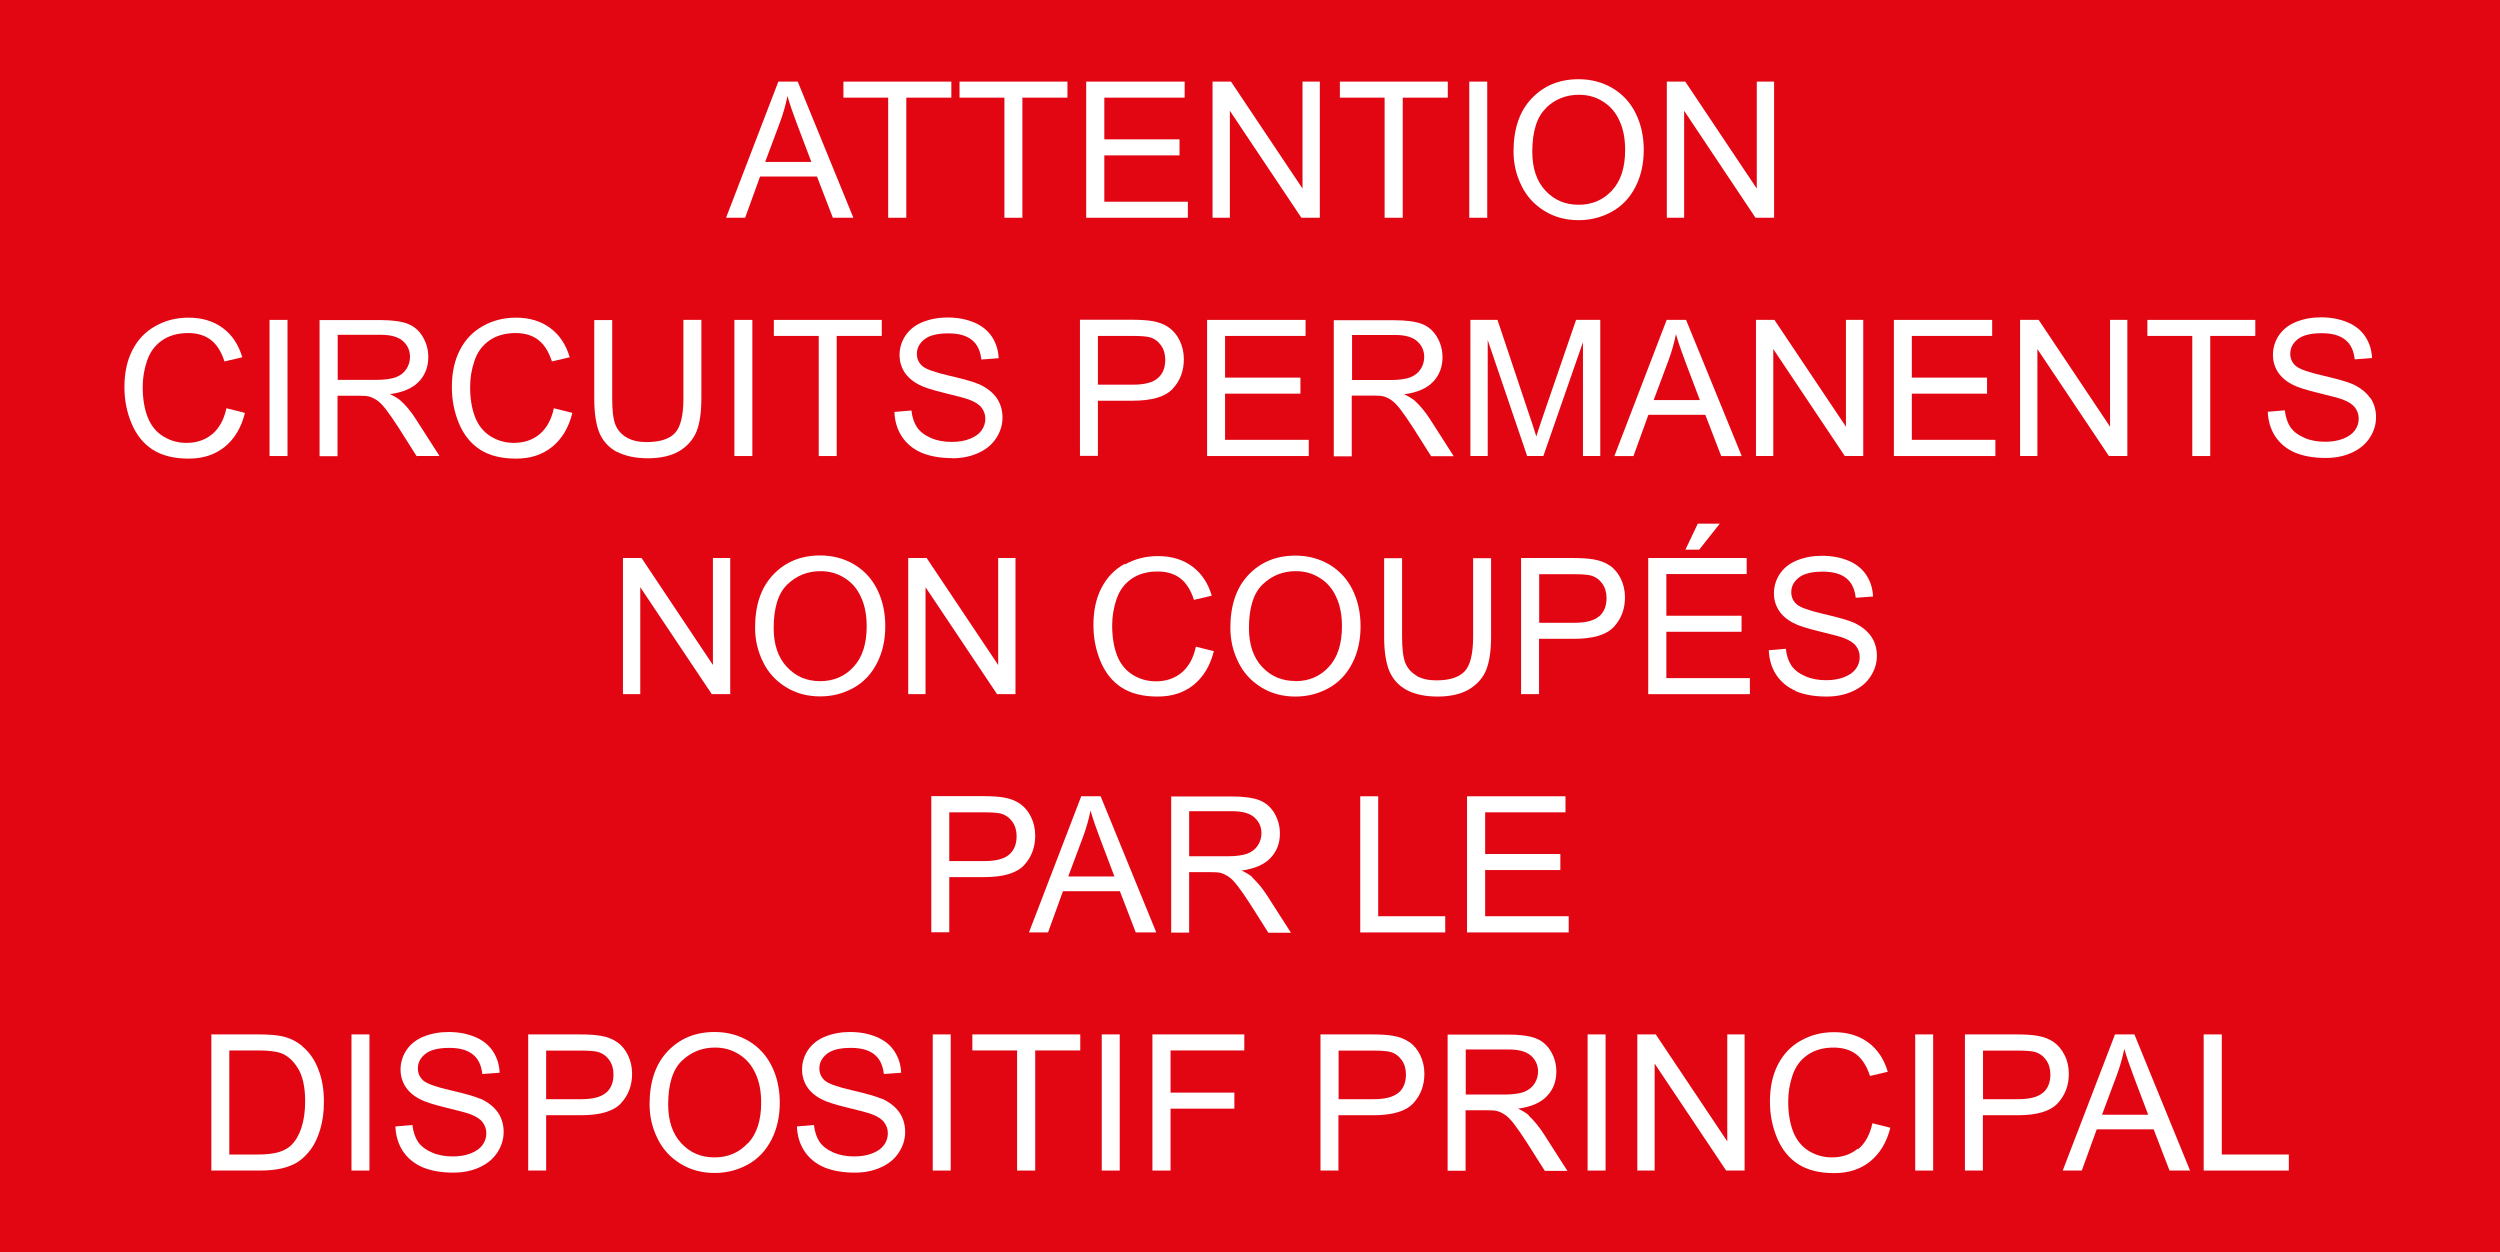 <?xml version="1.0" encoding="UTF-8"?><svg id="Layer_2" xmlns="http://www.w3.org/2000/svg" viewBox="0 0 155.91 78.09"><rect x="0" y="0" width="155.91" height="78.09" fill="#333333" stroke="none"/><defs><style>.cls-1{fill:#e20613;}.cls-2{fill:#fff;}</style></defs><g id="Calque_1"><polyline class="cls-1" points="0 0 0 78.09 155.91 78.09 155.91 0 0 0"/><path class="cls-2" d="M47.4,11.01h3.55l.99,2.57h1.28l-3.47-8.49h-1.21l-3.26,8.49h1.19l.93-2.57ZM48.65,7.61c.2-.54.35-1.08.46-1.62.13.46.33,1.05.6,1.76l.89,2.35h-2.88l.93-2.49Z"/><polygon class="cls-2" points="55.39 13.58 56.52 13.58 56.52 6.09 59.33 6.09 59.33 5.09 52.6 5.09 52.6 6.09 55.39 6.09 55.39 13.58"/><polygon class="cls-2" points="62.64 13.58 63.76 13.58 63.76 6.09 66.57 6.09 66.57 5.09 59.84 5.09 59.84 6.09 62.64 6.09 62.64 13.58"/><polygon class="cls-2" points="74.08 12.58 68.87 12.58 68.87 9.69 73.56 9.69 73.56 8.69 68.87 8.69 68.87 6.09 73.88 6.09 73.88 5.09 67.74 5.09 67.74 13.58 74.08 13.58 74.08 12.58"/><polygon class="cls-2" points="76.7 6.91 81.16 13.58 82.31 13.58 82.31 5.09 81.23 5.09 81.23 11.76 76.77 5.09 75.62 5.09 75.62 13.58 76.7 13.58 76.7 6.91"/><polygon class="cls-2" points="86.35 13.58 87.48 13.58 87.48 6.09 90.29 6.09 90.29 5.09 83.56 5.09 83.56 6.09 86.35 6.09 86.35 13.58"/><rect class="cls-2" x="91.63" y="5.09" width="1.12" height="8.49"/><path class="cls-2" d="M96.31,13.15c.63.39,1.34.58,2.14.58.74,0,1.42-.17,2.06-.52.64-.35,1.13-.87,1.48-1.55.35-.68.52-1.45.52-2.31s-.17-1.61-.5-2.28c-.33-.67-.81-1.19-1.44-1.57-.63-.37-1.34-.56-2.12-.56-1.2,0-2.17.4-2.93,1.2-.76.8-1.13,1.9-1.13,3.31,0,.75.16,1.45.49,2.12.32.67.8,1.19,1.43,1.58ZM96.41,6.73c.58-.55,1.26-.82,2.06-.82.56,0,1.06.14,1.51.43.45.28.79.68,1.02,1.2.24.51.35,1.12.35,1.81,0,1.09-.27,1.94-.82,2.53-.54.59-1.24.89-2.08.89s-1.52-.29-2.07-.88c-.55-.59-.82-1.4-.82-2.42,0-1.28.29-2.19.86-2.73Z"/><polygon class="cls-2" points="110.64 5.09 109.56 5.09 109.56 11.76 105.1 5.09 103.95 5.09 103.95 13.58 105.03 13.58 105.03 6.91 109.48 13.58 110.64 13.58 110.64 5.09"/><path class="cls-2" d="M15.24,25.74l-1.12-.28c-.15.71-.45,1.25-.89,1.62-.44.36-.97.54-1.6.54-.52,0-1-.13-1.44-.4-.44-.27-.77-.67-.98-1.2-.21-.54-.31-1.17-.31-1.89,0-.56.09-1.1.27-1.63.18-.53.48-.95.92-1.26.44-.31.99-.47,1.64-.47.57,0,1.04.14,1.41.42.37.28.66.73.86,1.35l1.11-.26c-.23-.78-.63-1.39-1.21-1.82-.58-.43-1.29-.65-2.14-.65-.75,0-1.44.17-2.06.52-.62.34-1.1.84-1.44,1.5-.34.66-.5,1.43-.5,2.31,0,.81.15,1.57.45,2.28.3.71.74,1.25,1.31,1.62.58.37,1.32.56,2.24.56s1.63-.24,2.24-.72c.61-.49,1.04-1.19,1.27-2.11Z"/><rect class="cls-2" x="16.81" y="19.95" width="1.12" height="8.49"/><path class="cls-2" d="M26,28.44h1.41l-1.48-2.31c-.29-.45-.6-.83-.93-1.13-.15-.14-.38-.28-.68-.42.81-.11,1.42-.37,1.81-.79.39-.41.58-.92.58-1.52,0-.47-.12-.89-.35-1.28-.24-.39-.55-.65-.94-.8-.39-.15-.97-.23-1.73-.23h-3.76v8.49h1.12v-3.77h1.3c.29,0,.5.01.63.04.17.04.34.12.51.23.17.11.36.3.57.57.21.27.48.66.81,1.17l1.12,1.77ZM23.47,23.69h-2.41v-2.81h2.69c.63,0,1.09.13,1.38.39.29.26.44.59.44.99,0,.27-.08.53-.23.76-.15.23-.37.4-.66.51-.29.1-.69.16-1.2.16Z"/><path class="cls-2" d="M35.66,25.74l-1.12-.28c-.15.71-.45,1.25-.89,1.62-.44.36-.97.54-1.6.54-.52,0-1-.13-1.44-.4-.44-.27-.77-.67-.98-1.2-.21-.54-.31-1.17-.31-1.89,0-.56.09-1.1.27-1.63.18-.53.48-.95.92-1.26.44-.31.99-.47,1.64-.47.57,0,1.04.14,1.41.42.37.28.66.73.86,1.35l1.11-.26c-.23-.78-.63-1.39-1.21-1.82-.58-.43-1.29-.65-2.14-.65-.75,0-1.44.17-2.06.52-.62.34-1.1.84-1.44,1.5-.34.66-.5,1.43-.5,2.31,0,.81.15,1.57.45,2.28.3.71.74,1.25,1.31,1.62.58.37,1.32.56,2.24.56s1.63-.24,2.24-.72c.61-.49,1.04-1.19,1.27-2.11Z"/><path class="cls-2" d="M38.47,28.17c.51.27,1.16.41,1.95.41s1.48-.16,1.98-.47c.51-.32.85-.73,1.05-1.23.19-.5.29-1.18.29-2.03v-4.9h-1.12v4.9c0,1.07-.18,1.79-.53,2.16-.35.37-.94.56-1.77.56-.48,0-.89-.09-1.23-.28-.33-.19-.57-.46-.71-.8-.14-.35-.2-.9-.2-1.63v-4.9h-1.12v4.9c0,.9.11,1.61.32,2.13.22.52.58.91,1.08,1.19Z"/><rect class="cls-2" x="45.8" y="19.95" width="1.12" height="8.49"/><polygon class="cls-2" points="52.18 28.44 52.18 20.95 54.99 20.95 54.99 19.95 48.26 19.95 48.26 20.95 51.06 20.95 51.06 28.44 52.18 28.44"/><path class="cls-2" d="M59.38,28.58c.61,0,1.15-.11,1.63-.33.49-.22.86-.53,1.12-.93.26-.4.39-.83.39-1.28s-.12-.86-.35-1.2c-.24-.35-.6-.64-1.09-.87-.34-.15-.97-.33-1.88-.54-.91-.21-1.47-.41-1.69-.61-.22-.2-.33-.45-.33-.75,0-.35.15-.65.46-.9.31-.25.81-.38,1.49-.38s1.14.14,1.48.41c.34.27.53.68.59,1.22l1.08-.08c-.02-.5-.16-.94-.42-1.34-.26-.39-.63-.69-1.11-.89-.48-.2-1.03-.31-1.66-.31-.57,0-1.09.1-1.56.29-.47.19-.82.48-1.07.85-.24.37-.36.77-.36,1.2,0,.39.1.74.3,1.06.2.31.5.58.91.79.31.17.86.34,1.64.53.78.19,1.28.32,1.51.41.36.14.61.3.76.5.15.2.23.43.23.69s-.08.51-.24.73c-.16.22-.4.39-.73.52-.33.13-.71.19-1.13.19-.48,0-.92-.08-1.3-.25-.39-.17-.67-.39-.86-.66-.18-.27-.3-.62-.35-1.05l-1.06.09c.02.57.17,1.08.46,1.53.3.45.7.78,1.22,1.01.52.22,1.17.34,1.93.34Z"/><path class="cls-2" d="M68.47,24.99h2.18c1.2,0,2.03-.25,2.49-.75.46-.5.69-1.11.69-1.84,0-.42-.09-.81-.26-1.16-.17-.35-.4-.62-.68-.82-.28-.2-.63-.33-1.05-.4-.3-.05-.73-.08-1.29-.08h-3.2v8.49h1.12v-3.45ZM68.47,20.95h2.17c.51,0,.86.03,1.05.08.29.08.53.25.71.5.18.25.27.55.27.91,0,.49-.15.87-.46,1.14-.3.27-.82.41-1.55.41h-2.19v-3.03Z"/><polygon class="cls-2" points="81.62 27.43 76.4 27.43 76.4 24.55 81.1 24.55 81.1 23.55 76.4 23.55 76.4 20.95 81.42 20.95 81.42 19.95 75.28 19.95 75.28 28.44 81.62 28.44 81.62 27.43"/><path class="cls-2" d="M84.31,24.67h1.3c.29,0,.5.01.63.04.17.04.34.12.51.23.17.11.36.3.57.57.21.27.48.66.81,1.17l1.12,1.77h1.41l-1.48-2.31c-.29-.45-.6-.83-.93-1.13-.15-.14-.38-.28-.68-.42.81-.11,1.42-.37,1.81-.79.39-.41.58-.92.58-1.52,0-.47-.12-.89-.35-1.28-.24-.39-.55-.65-.94-.8-.39-.15-.97-.23-1.73-.23h-3.76v8.49h1.12v-3.77ZM84.31,20.89h2.69c.63,0,1.09.13,1.38.39.29.26.44.59.44.99,0,.27-.08.53-.23.76-.15.23-.37.4-.66.51-.29.1-.69.16-1.2.16h-2.41v-2.81Z"/><path class="cls-2" d="M91.7,28.44h1.08v-7.23l2.46,7.23h1.01l2.47-7.1v7.1h1.08v-8.49h-1.51l-2.03,5.91c-.2.6-.36,1.05-.45,1.36-.08-.28-.22-.7-.41-1.26l-2.01-6.01h-1.69v8.49Z"/><path class="cls-2" d="M106.35,25.87l.99,2.57h1.28l-3.47-8.49h-1.21l-3.26,8.49h1.19l.93-2.57h3.55ZM104.06,22.46c.2-.54.35-1.08.46-1.62.13.46.33,1.05.6,1.76l.89,2.35h-2.88l.93-2.49Z"/><polygon class="cls-2" points="110.59 21.77 115.05 28.44 116.2 28.44 116.2 19.95 115.12 19.95 115.12 26.61 110.66 19.95 109.51 19.95 109.51 28.44 110.59 28.44 110.59 21.77"/><polygon class="cls-2" points="124.44 27.43 119.23 27.43 119.23 24.55 123.92 24.55 123.92 23.55 119.23 23.55 119.23 20.95 124.24 20.95 124.24 19.95 118.11 19.95 118.11 28.44 124.44 28.44 124.44 27.43"/><polygon class="cls-2" points="127.06 21.77 131.52 28.44 132.67 28.44 132.67 19.95 131.59 19.95 131.59 26.61 127.14 19.95 125.98 19.95 125.98 28.44 127.06 28.44 127.06 21.77"/><polygon class="cls-2" points="137.84 28.44 137.84 20.95 140.65 20.95 140.65 19.95 133.92 19.95 133.92 20.95 136.72 20.95 136.72 28.44 137.84 28.44"/><path class="cls-2" d="M147.82,24.83c-.24-.35-.6-.64-1.09-.87-.34-.15-.97-.33-1.88-.54-.91-.21-1.47-.41-1.69-.61-.22-.2-.33-.45-.33-.75,0-.35.15-.65.46-.9.31-.25.81-.38,1.49-.38s1.14.14,1.48.41c.34.27.53.68.59,1.22l1.08-.08c-.02-.5-.16-.94-.42-1.34-.26-.39-.63-.69-1.11-.89-.48-.2-1.03-.31-1.66-.31-.57,0-1.09.1-1.56.29-.47.19-.82.48-1.07.85-.24.37-.36.77-.36,1.2,0,.39.1.74.3,1.06.2.31.5.58.91.79.31.17.86.34,1.64.53.78.19,1.28.32,1.51.41.36.14.61.3.76.5.15.2.23.43.23.69s-.08.51-.24.73c-.16.22-.4.39-.73.52-.33.13-.71.19-1.13.19-.48,0-.92-.08-1.3-.25-.39-.17-.67-.39-.86-.66-.18-.27-.3-.62-.35-1.05l-1.06.09c.02.57.17,1.08.46,1.53.3.45.7.78,1.22,1.01.52.22,1.17.34,1.93.34.61,0,1.15-.11,1.63-.33.49-.22.86-.53,1.12-.93.26-.4.39-.83.39-1.28s-.12-.86-.35-1.2Z"/><polygon class="cls-2" points="45.54 43.29 45.54 34.8 44.46 34.8 44.46 41.47 40.01 34.8 38.85 34.8 38.85 43.29 39.93 43.29 39.93 36.62 44.39 43.29 45.54 43.29"/><path class="cls-2" d="M53.21,42.91c.64-.35,1.13-.87,1.48-1.55.35-.68.52-1.45.52-2.31s-.17-1.61-.5-2.28c-.33-.67-.81-1.19-1.44-1.57-.63-.37-1.34-.56-2.12-.56-1.2,0-2.17.4-2.93,1.2-.76.8-1.13,1.9-1.13,3.31,0,.75.16,1.45.49,2.12.32.67.8,1.19,1.43,1.58.63.39,1.34.58,2.14.58.74,0,1.42-.17,2.06-.52ZM49.07,41.59c-.55-.59-.82-1.4-.82-2.42,0-1.28.29-2.19.86-2.73.58-.55,1.26-.82,2.06-.82.56,0,1.06.14,1.51.43.45.28.79.68,1.02,1.2.24.51.35,1.12.35,1.81,0,1.09-.27,1.94-.82,2.53-.54.59-1.24.89-2.08.89s-1.52-.29-2.07-.88Z"/><polygon class="cls-2" points="63.33 43.29 63.33 34.8 62.25 34.8 62.25 41.47 57.79 34.8 56.64 34.8 56.64 43.29 57.72 43.29 57.72 36.62 62.18 43.29 63.33 43.29"/><path class="cls-2" d="M70.13,35.17c-.62.34-1.1.84-1.44,1.5-.34.66-.5,1.43-.5,2.31,0,.81.15,1.57.45,2.28.3.71.74,1.25,1.31,1.62.58.37,1.32.56,2.24.56s1.63-.24,2.24-.72c.61-.49,1.04-1.19,1.27-2.11l-1.12-.28c-.15.71-.45,1.25-.89,1.62-.44.36-.97.54-1.6.54-.52,0-1-.13-1.44-.4-.44-.27-.77-.67-.98-1.2-.21-.54-.31-1.17-.31-1.89,0-.56.09-1.1.27-1.63.18-.53.48-.95.92-1.26.44-.31.99-.47,1.64-.47.57,0,1.04.14,1.41.42.37.28.66.73.86,1.35l1.11-.26c-.23-.78-.63-1.39-1.21-1.82-.58-.43-1.29-.65-2.14-.65-.75,0-1.44.17-2.06.52Z"/><path class="cls-2" d="M84.33,41.37c.35-.68.52-1.45.52-2.31s-.17-1.61-.5-2.28c-.33-.67-.81-1.19-1.44-1.57-.63-.37-1.34-.56-2.12-.56-1.2,0-2.17.4-2.93,1.2-.76.8-1.13,1.9-1.13,3.31,0,.75.16,1.45.49,2.12.32.67.8,1.19,1.43,1.58.63.39,1.34.58,2.14.58.74,0,1.42-.17,2.06-.52.64-.35,1.13-.87,1.48-1.55ZM80.78,42.47c-.83,0-1.52-.29-2.07-.88-.55-.59-.82-1.4-.82-2.42,0-1.28.29-2.19.86-2.73.58-.55,1.26-.82,2.06-.82.56,0,1.06.14,1.51.43.45.28.79.68,1.02,1.2.24.51.35,1.12.35,1.81,0,1.09-.27,1.94-.82,2.53-.54.59-1.24.89-2.08.89Z"/><path class="cls-2" d="M88.35,42.14c-.33-.19-.57-.46-.71-.8-.14-.35-.2-.9-.2-1.63v-4.9h-1.12v4.9c0,.9.11,1.61.32,2.13.22.52.58.91,1.08,1.19.51.27,1.16.41,1.95.41s1.48-.16,1.98-.47c.51-.32.86-.73,1.05-1.23s.29-1.18.29-2.03v-4.9h-1.12v4.9c0,1.07-.18,1.79-.53,2.16-.35.37-.94.56-1.77.56-.48,0-.89-.09-1.23-.28Z"/><path class="cls-2" d="M100.4,35.28c-.28-.2-.63-.33-1.05-.4-.3-.05-.73-.08-1.29-.08h-3.2v8.49h1.12v-3.45h2.18c1.2,0,2.03-.25,2.49-.75.46-.5.69-1.11.69-1.84,0-.42-.09-.81-.26-1.16-.17-.35-.4-.62-.68-.82ZM99.73,38.43c-.3.27-.82.41-1.55.41h-2.19v-3.03h2.17c.51,0,.86.03,1.05.08.29.08.53.25.71.5.18.25.27.55.27.91,0,.49-.15.87-.46,1.14Z"/><polygon class="cls-2" points="103.92 39.4 108.61 39.4 108.61 38.4 103.92 38.4 103.92 35.8 108.93 35.8 108.93 34.8 102.79 34.8 102.79 43.29 109.13 43.29 109.13 42.29 103.92 42.29 103.92 39.4"/><polygon class="cls-2" points="105.11 34.28 105.97 34.28 107.25 32.66 105.88 32.66 105.11 34.28"/><path class="cls-2" d="M111.98,43.1c.52.22,1.17.34,1.93.34.61,0,1.15-.11,1.63-.33.49-.22.86-.53,1.12-.93.26-.4.39-.83.39-1.28s-.12-.86-.35-1.2c-.24-.35-.6-.64-1.09-.87-.34-.15-.97-.33-1.88-.54-.91-.21-1.47-.41-1.69-.61-.22-.2-.33-.45-.33-.75,0-.35.15-.65.46-.9.31-.25.81-.38,1.49-.38s1.14.14,1.48.41c.34.27.53.68.59,1.22l1.08-.08c-.02-.5-.16-.94-.42-1.34-.26-.39-.63-.69-1.11-.89-.48-.2-1.03-.31-1.66-.31-.57,0-1.09.1-1.56.29-.47.19-.82.48-1.07.85-.24.37-.36.77-.36,1.2,0,.39.1.74.3,1.06.2.31.5.58.91.79.31.17.86.34,1.64.53.78.19,1.28.32,1.51.41.36.14.61.3.76.5.15.2.23.43.23.69s-.08.51-.24.73c-.16.22-.4.39-.73.52-.33.13-.71.19-1.13.19-.48,0-.92-.08-1.3-.25-.39-.17-.67-.39-.86-.66-.18-.27-.3-.62-.35-1.05l-1.06.09c.02.57.17,1.08.46,1.53.3.45.7.78,1.22,1.01Z"/><path class="cls-2" d="M59.2,54.7h2.18c1.2,0,2.03-.25,2.49-.75.46-.5.69-1.11.69-1.84,0-.42-.09-.81-.26-1.16-.17-.35-.4-.62-.68-.82-.28-.2-.63-.33-1.05-.4-.3-.05-.73-.08-1.29-.08h-3.2v8.49h1.12v-3.45ZM59.2,50.66h2.17c.51,0,.86.03,1.05.08.29.08.53.25.71.5.18.25.27.55.27.91,0,.49-.15.87-.46,1.14-.3.27-.82.41-1.55.41h-2.19v-3.03Z"/><path class="cls-2" d="M68.64,49.66h-1.21l-3.26,8.49h1.19l.93-2.57h3.55l.99,2.57h1.28l-3.47-8.49ZM66.62,54.66l.93-2.49c.2-.54.35-1.08.46-1.62.13.46.33,1.05.6,1.76l.89,2.35h-2.88Z"/><path class="cls-2" d="M78.11,54.71c-.15-.14-.38-.28-.68-.42.81-.11,1.42-.37,1.81-.79.39-.41.58-.92.58-1.52,0-.47-.12-.89-.35-1.28-.24-.39-.55-.65-.94-.8-.39-.15-.97-.23-1.73-.23h-3.76v8.49h1.12v-3.77h1.3c.29,0,.5.01.63.04.17.04.34.12.51.23.17.11.36.3.57.57.21.27.48.66.81,1.17l1.12,1.77h1.41l-1.48-2.31c-.29-.45-.6-.83-.93-1.13ZM76.57,53.4h-2.41v-2.81h2.69c.63,0,1.09.13,1.38.39.29.26.44.59.44.99,0,.27-.08.53-.23.76-.15.23-.37.4-.66.51-.29.1-.69.16-1.2.16Z"/><polygon class="cls-2" points="85.95 49.66 84.83 49.66 84.83 58.15 90.13 58.15 90.13 57.14 85.95 57.14 85.95 49.66"/><polygon class="cls-2" points="92.62 54.26 97.31 54.26 97.31 53.26 92.62 53.26 92.62 50.66 97.63 50.66 97.63 49.66 91.49 49.66 91.49 58.15 97.83 58.15 97.83 57.14 92.62 57.14 92.62 54.26"/><path class="cls-2" d="M18.85,65.24c-.34-.29-.76-.5-1.24-.61-.35-.08-.85-.12-1.51-.12h-2.92v8.49h3.06c.51,0,.97-.05,1.36-.14.4-.1.74-.24,1.01-.42.28-.19.54-.45.78-.77.24-.33.43-.74.58-1.24.15-.5.23-1.07.23-1.71,0-.76-.11-1.43-.34-2.01-.22-.59-.55-1.08-1-1.45ZM18.8,70.33c-.15.45-.35.8-.62,1.07-.19.19-.44.34-.76.44-.32.1-.75.16-1.31.16h-1.81v-6.49h1.78c.67,0,1.15.06,1.45.17.42.16.77.48,1.06.96.29.47.44,1.16.44,2.04,0,.64-.08,1.19-.23,1.64Z"/><rect class="cls-2" x="21.92" y="64.51" width="1.12" height="8.49"/><path class="cls-2" d="M29.96,68.53c-.34-.15-.97-.33-1.88-.54-.91-.21-1.47-.41-1.69-.61-.22-.2-.33-.45-.33-.75,0-.35.15-.65.46-.9.31-.25.81-.38,1.49-.38s1.14.14,1.48.41c.34.27.53.68.59,1.22l1.08-.08c-.02-.5-.16-.94-.42-1.34-.26-.39-.63-.69-1.11-.89-.48-.2-1.03-.31-1.66-.31-.57,0-1.09.1-1.56.29-.47.19-.82.48-1.07.85-.24.37-.36.77-.36,1.2,0,.39.1.74.3,1.06.2.31.5.58.91.79.31.17.86.34,1.64.53.78.19,1.28.32,1.51.41.36.14.61.3.76.5.15.2.23.43.23.69s-.08.51-.24.73c-.16.22-.4.39-.73.52-.33.13-.71.19-1.13.19-.48,0-.92-.08-1.3-.25-.39-.17-.67-.39-.86-.66-.18-.27-.3-.62-.35-1.05l-1.06.09c.02.57.17,1.08.46,1.53.3.45.7.78,1.22,1.01.52.22,1.17.34,1.93.34.61,0,1.15-.11,1.63-.33.49-.22.86-.53,1.12-.93.26-.4.39-.83.39-1.28s-.12-.86-.35-1.2c-.24-.35-.6-.64-1.09-.87Z"/><path class="cls-2" d="M38.48,64.99c-.28-.2-.63-.33-1.05-.4-.3-.05-.73-.08-1.29-.08h-3.2v8.49h1.12v-3.45h2.18c1.2,0,2.03-.25,2.49-.75.46-.5.69-1.11.69-1.84,0-.42-.09-.81-.26-1.16-.17-.35-.4-.62-.68-.82ZM37.8,68.14c-.3.27-.82.41-1.55.41h-2.19v-3.03h2.17c.51,0,.86.03,1.05.08.29.08.53.25.71.5.18.25.27.55.27.91,0,.49-.15.87-.46,1.14Z"/><path class="cls-2" d="M46.69,64.92c-.63-.37-1.34-.56-2.12-.56-1.2,0-2.17.4-2.93,1.2-.76.8-1.13,1.9-1.13,3.31,0,.75.16,1.45.49,2.12.32.67.8,1.19,1.43,1.58.63.39,1.34.58,2.14.58.74,0,1.42-.17,2.06-.52.64-.35,1.13-.87,1.48-1.55.35-.68.52-1.45.52-2.31s-.17-1.61-.5-2.28c-.33-.67-.81-1.19-1.44-1.57ZM46.64,71.29c-.54.59-1.24.89-2.08.89s-1.52-.29-2.07-.88c-.55-.59-.82-1.4-.82-2.42,0-1.28.29-2.19.86-2.73.58-.55,1.26-.82,2.06-.82.56,0,1.06.14,1.51.43.45.28.79.68,1.02,1.2.24.51.35,1.12.35,1.81,0,1.09-.27,1.94-.82,2.53Z"/><path class="cls-2" d="M55,68.53c-.34-.15-.97-.33-1.88-.54-.91-.21-1.47-.41-1.69-.61-.22-.2-.33-.45-.33-.75,0-.35.15-.65.46-.9.31-.25.81-.38,1.49-.38s1.14.14,1.48.41c.34.27.53.68.59,1.22l1.08-.08c-.02-.5-.16-.94-.42-1.34-.26-.39-.63-.69-1.11-.89-.48-.2-1.03-.31-1.66-.31-.57,0-1.09.1-1.56.29-.47.19-.82.48-1.07.85-.24.37-.36.77-.36,1.2,0,.39.1.74.3,1.06.2.31.5.58.91.79.31.17.86.34,1.64.53.78.19,1.28.32,1.51.41.36.14.61.3.76.5.15.2.23.43.23.69s-.08.51-.24.73c-.16.22-.4.39-.73.52-.33.13-.71.19-1.13.19-.48,0-.92-.08-1.3-.25-.39-.17-.67-.39-.86-.66-.18-.27-.3-.62-.35-1.05l-1.06.09c.02.57.17,1.08.46,1.53.3.45.7.78,1.22,1.01.52.22,1.17.34,1.93.34.61,0,1.15-.11,1.63-.33.49-.22.86-.53,1.12-.93.26-.4.39-.83.39-1.28s-.12-.86-.35-1.2c-.24-.35-.6-.64-1.09-.87Z"/><rect class="cls-2" x="58.17" y="64.51" width="1.12" height="8.49"/><polygon class="cls-2" points="60.64 65.51 63.43 65.51 63.43 73 64.56 73 64.56 65.51 67.37 65.51 67.37 64.51 60.64 64.51 60.64 65.51"/><rect class="cls-2" x="68.71" y="64.51" width="1.12" height="8.49"/><polygon class="cls-2" points="71.87 73 73 73 73 69.14 76.98 69.14 76.98 68.14 73 68.14 73 65.51 77.6 65.51 77.6 64.51 71.87 64.51 71.87 73"/><path class="cls-2" d="M87.89,64.99c-.28-.2-.63-.33-1.05-.4-.3-.05-.73-.08-1.29-.08h-3.2v8.49h1.12v-3.45h2.18c1.2,0,2.03-.25,2.49-.75.46-.5.69-1.11.69-1.84,0-.42-.09-.81-.26-1.16-.17-.35-.4-.62-.68-.82ZM87.22,68.14c-.31.27-.82.41-1.55.41h-2.19v-3.03h2.17c.51,0,.86.03,1.05.08.29.08.53.25.71.5.18.25.27.55.27.91,0,.49-.15.87-.46,1.14Z"/><path class="cls-2" d="M95.35,69.56c-.15-.14-.38-.28-.68-.42.81-.11,1.42-.37,1.81-.79.39-.41.58-.92.58-1.52,0-.47-.12-.89-.35-1.28-.24-.39-.55-.65-.94-.8-.39-.15-.97-.23-1.73-.23h-3.76v8.49h1.12v-3.77h1.3c.29,0,.5.01.63.04.17.04.34.12.51.23.17.11.36.3.57.57.21.27.48.66.81,1.17l1.12,1.77h1.41l-1.48-2.31c-.29-.45-.6-.83-.93-1.13ZM93.82,68.26h-2.41v-2.81h2.69c.63,0,1.09.13,1.38.39.29.26.44.59.44.99,0,.27-.08.53-.23.76-.15.23-.37.4-.66.51-.29.1-.69.16-1.2.16Z"/><rect class="cls-2" x="99.01" y="64.51" width="1.12" height="8.49"/><polygon class="cls-2" points="107.72 71.18 103.26 64.51 102.11 64.51 102.11 73 103.19 73 103.19 66.33 107.65 73 108.8 73 108.8 64.51 107.72 64.51 107.72 71.18"/><path class="cls-2" d="M115.85,71.64c-.44.36-.97.54-1.6.54-.52,0-1-.13-1.44-.4-.44-.27-.77-.67-.98-1.2-.21-.54-.31-1.17-.31-1.89,0-.56.09-1.1.27-1.63.18-.53.48-.95.92-1.26.44-.31.99-.47,1.64-.47.57,0,1.04.14,1.41.42.37.28.66.73.86,1.35l1.11-.26c-.23-.78-.63-1.39-1.21-1.82-.58-.43-1.29-.65-2.14-.65-.75,0-1.44.17-2.06.52-.62.34-1.1.84-1.44,1.5-.34.66-.5,1.43-.5,2.31,0,.81.15,1.57.45,2.28.3.71.74,1.25,1.31,1.62.58.37,1.32.56,2.24.56s1.63-.24,2.24-.72c.61-.49,1.04-1.19,1.27-2.11l-1.12-.28c-.15.71-.45,1.25-.89,1.62Z"/><rect class="cls-2" x="119.44" y="64.51" width="1.12" height="8.49"/><path class="cls-2" d="M128.76,65.81c-.17-.35-.4-.62-.68-.82-.28-.2-.63-.33-1.05-.4-.3-.05-.73-.08-1.29-.08h-3.2v8.49h1.12v-3.45h2.18c1.2,0,2.03-.25,2.49-.75.46-.5.69-1.11.69-1.84,0-.42-.09-.81-.26-1.16ZM127.41,68.14c-.3.27-.82.41-1.55.41h-2.19v-3.03h2.17c.51,0,.86.03,1.05.08.29.08.53.25.71.5.18.25.27.55.27.91,0,.49-.15.87-.46,1.14Z"/><path class="cls-2" d="M131.9,64.51l-3.26,8.49h1.19l.93-2.57h3.55l.99,2.57h1.28l-3.47-8.49h-1.21ZM131.09,69.52l.93-2.49c.2-.54.35-1.08.46-1.62.13.46.33,1.05.6,1.76l.89,2.35h-2.88Z"/><polygon class="cls-2" points="138.56 64.51 137.43 64.51 137.43 73 142.74 73 142.74 72 138.56 72 138.56 64.51"/></g></svg>